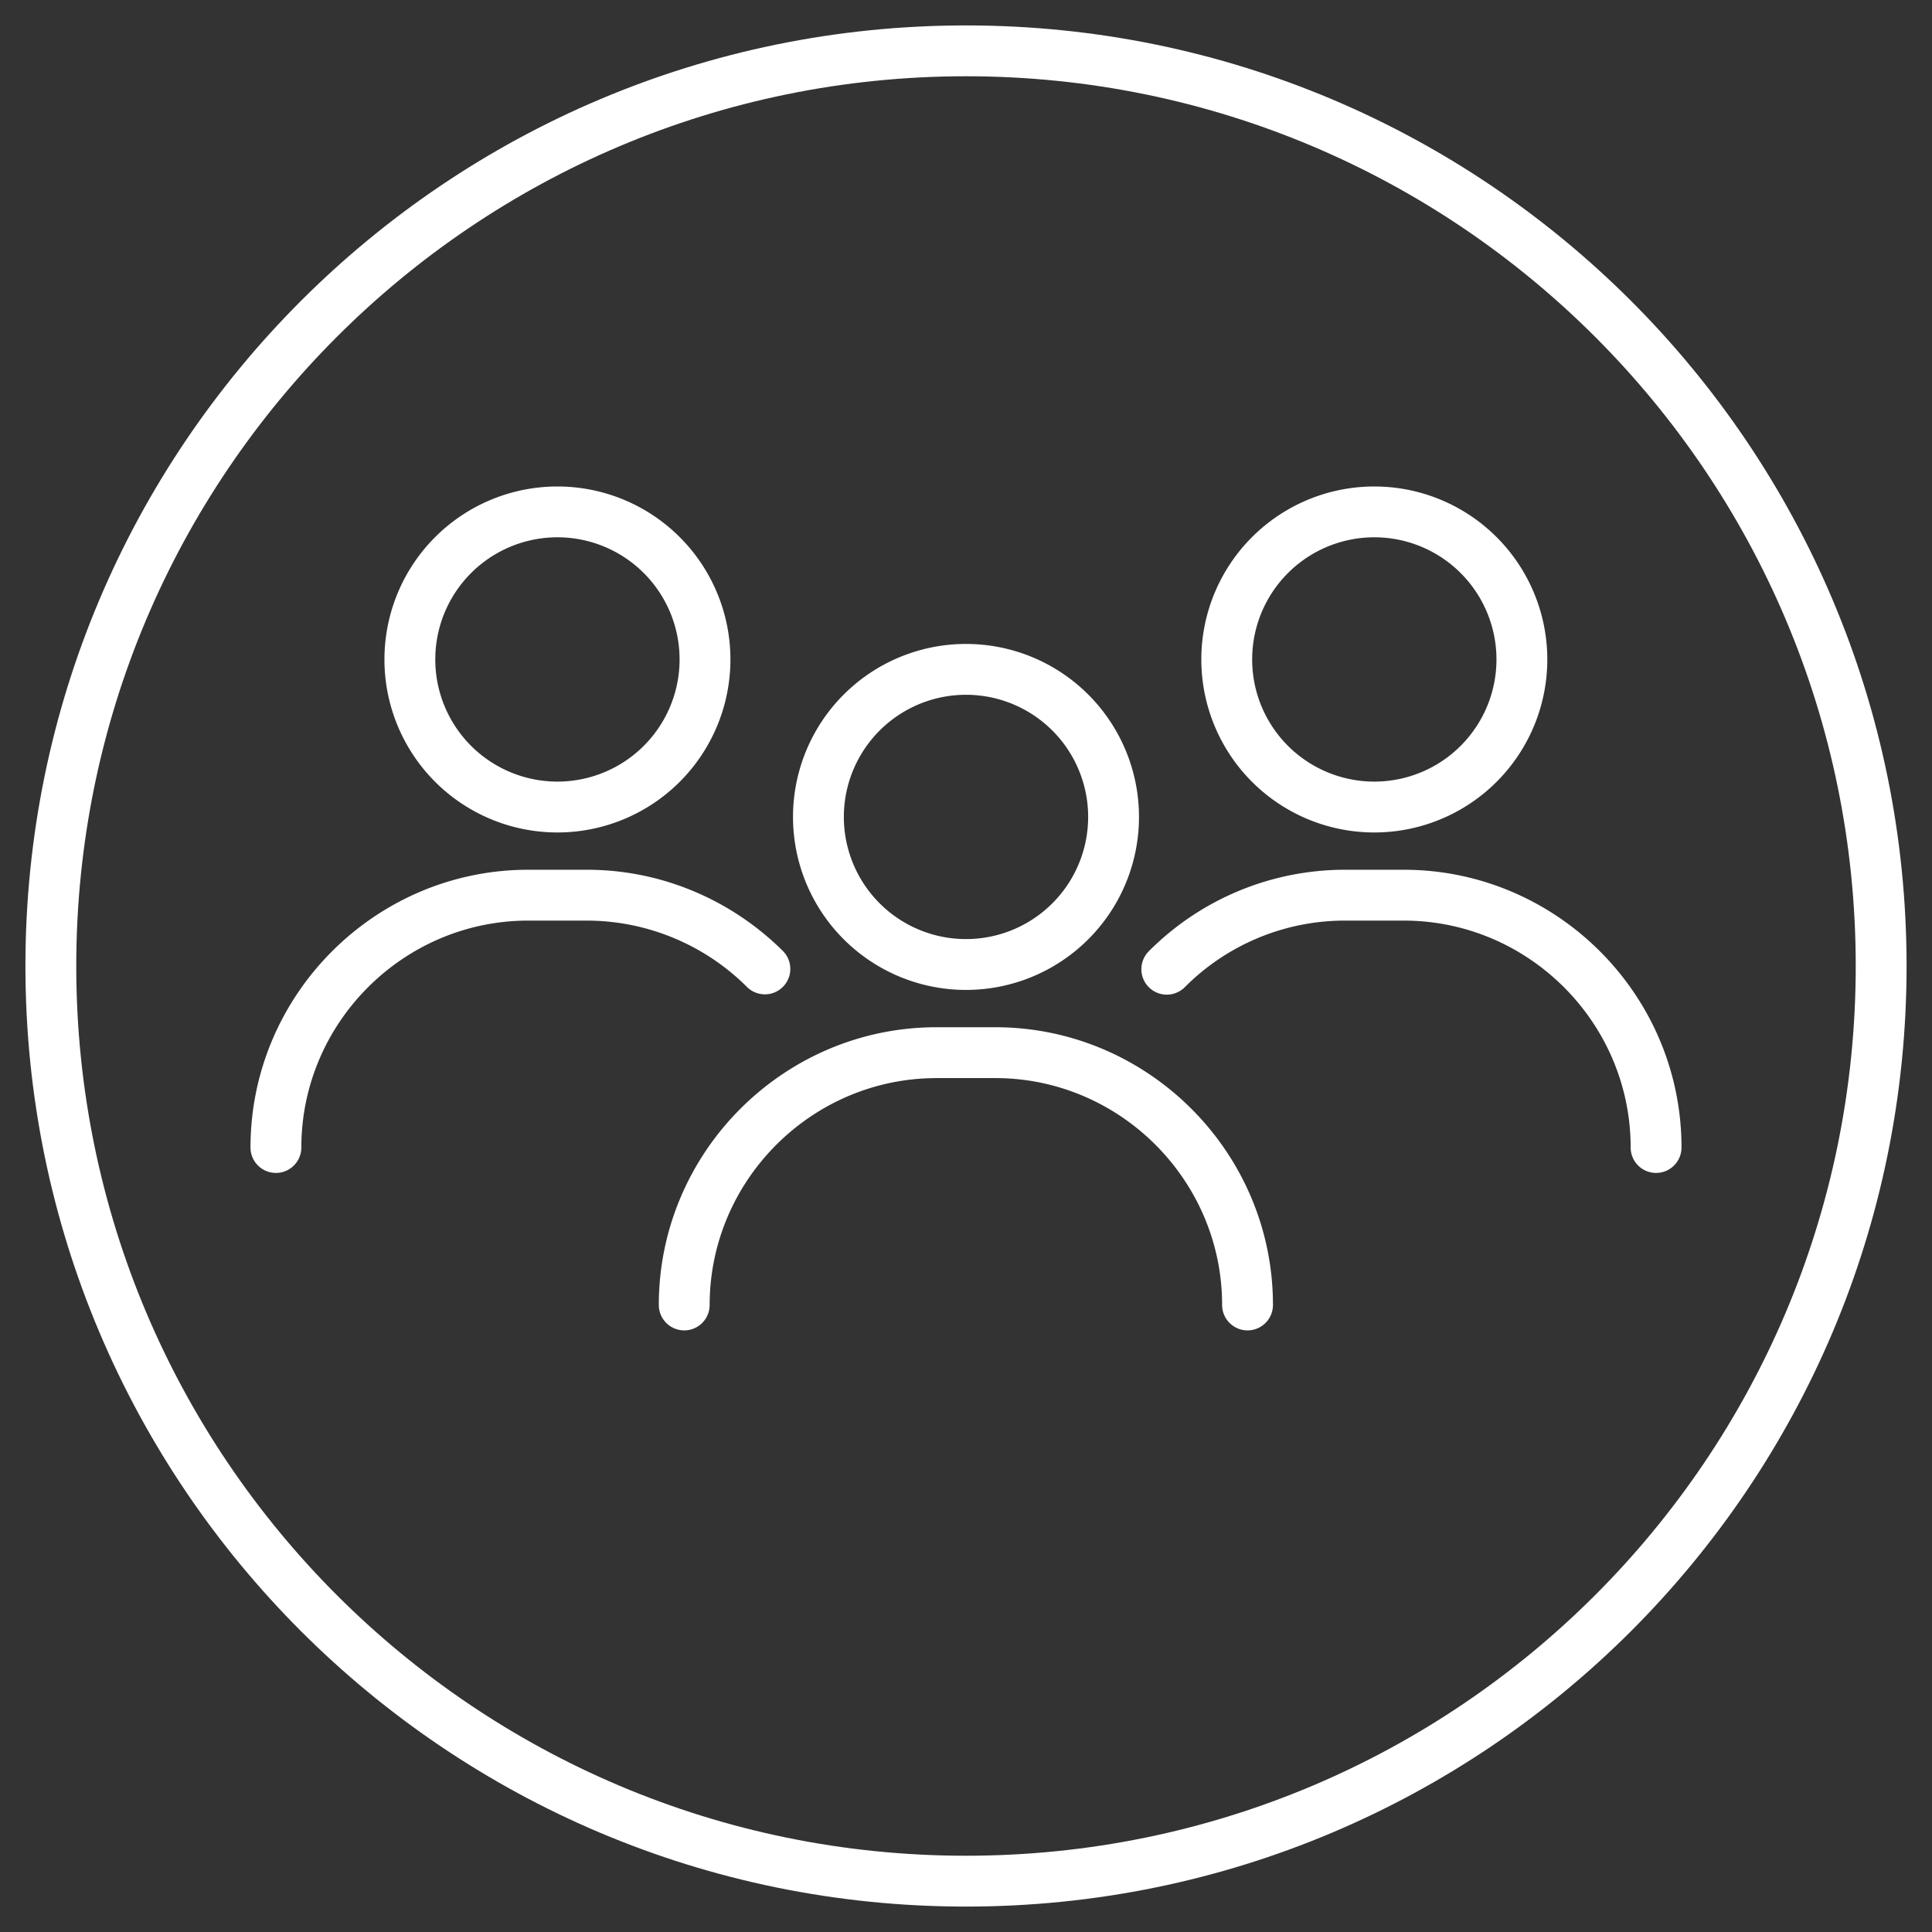 <svg xmlns="http://www.w3.org/2000/svg" width="76" height="76" fill="none"><rect width="100%" height="100%" fill="#333333" stroke="none"/><path fill="#fff" fill-rule="evenodd" d="M38 27.331a4.805 4.805 0 100 9.61 4.805 4.805 0 000-9.61zm-6.805 4.805a6.805 6.805 0 1113.61 0 6.805 6.805 0 01-13.61 0zm5.646 10.274c-4.911 0-8.925 4.022-8.925 8.924a1 1 0 11-2 0c0-6.006 4.908-10.925 10.925-10.925h2.309c6.006 0 10.925 4.908 10.925 10.925a1 1 0 11-2 0c0-4.911-4.023-8.925-8.925-8.925h-2.31zm17.221-21.274a4.805 4.805 0 100 9.61 4.805 4.805 0 000-9.61zm-6.805 4.806a6.805 6.805 0 1113.61 0 6.805 6.805 0 01-13.61 0zm5.655 10.272a8.88 8.88 0 00-6.306 2.62 1 1 0 01-1.414-1.415 10.88 10.88 0 017.72-3.205h2.309c6.006 0 10.925 4.908 10.925 10.926a1 1 0 01-2 0c0-4.912-4.022-8.926-8.925-8.926h-2.309zM21.928 21.136a4.805 4.805 0 100 9.61 4.805 4.805 0 000-9.61zm-6.805 4.806a6.805 6.805 0 1113.61 0 6.805 6.805 0 01-13.61 0zm5.657 10.272c-4.912 0-8.926 4.023-8.926 8.926a1 1 0 01-2 0c0-6.007 4.908-10.926 10.925-10.926h2.309c3.006 0 5.74 1.236 7.718 3.204a1 1 0 01-1.41 1.418 8.937 8.937 0 00-6.308-2.622h-2.309z" clip-rule="evenodd"/><path fill="#fff" fill-rule="evenodd" d="M38 3C18.67 3 3 18.67 3 38s15.67 35 35 35 35-15.67 35-35S57.33 3 38 3zM1 38C1 17.566 17.566 1 38 1s37 16.566 37 37-16.566 37-37 37S1 58.434 1 38z" clip-rule="evenodd"/></svg>